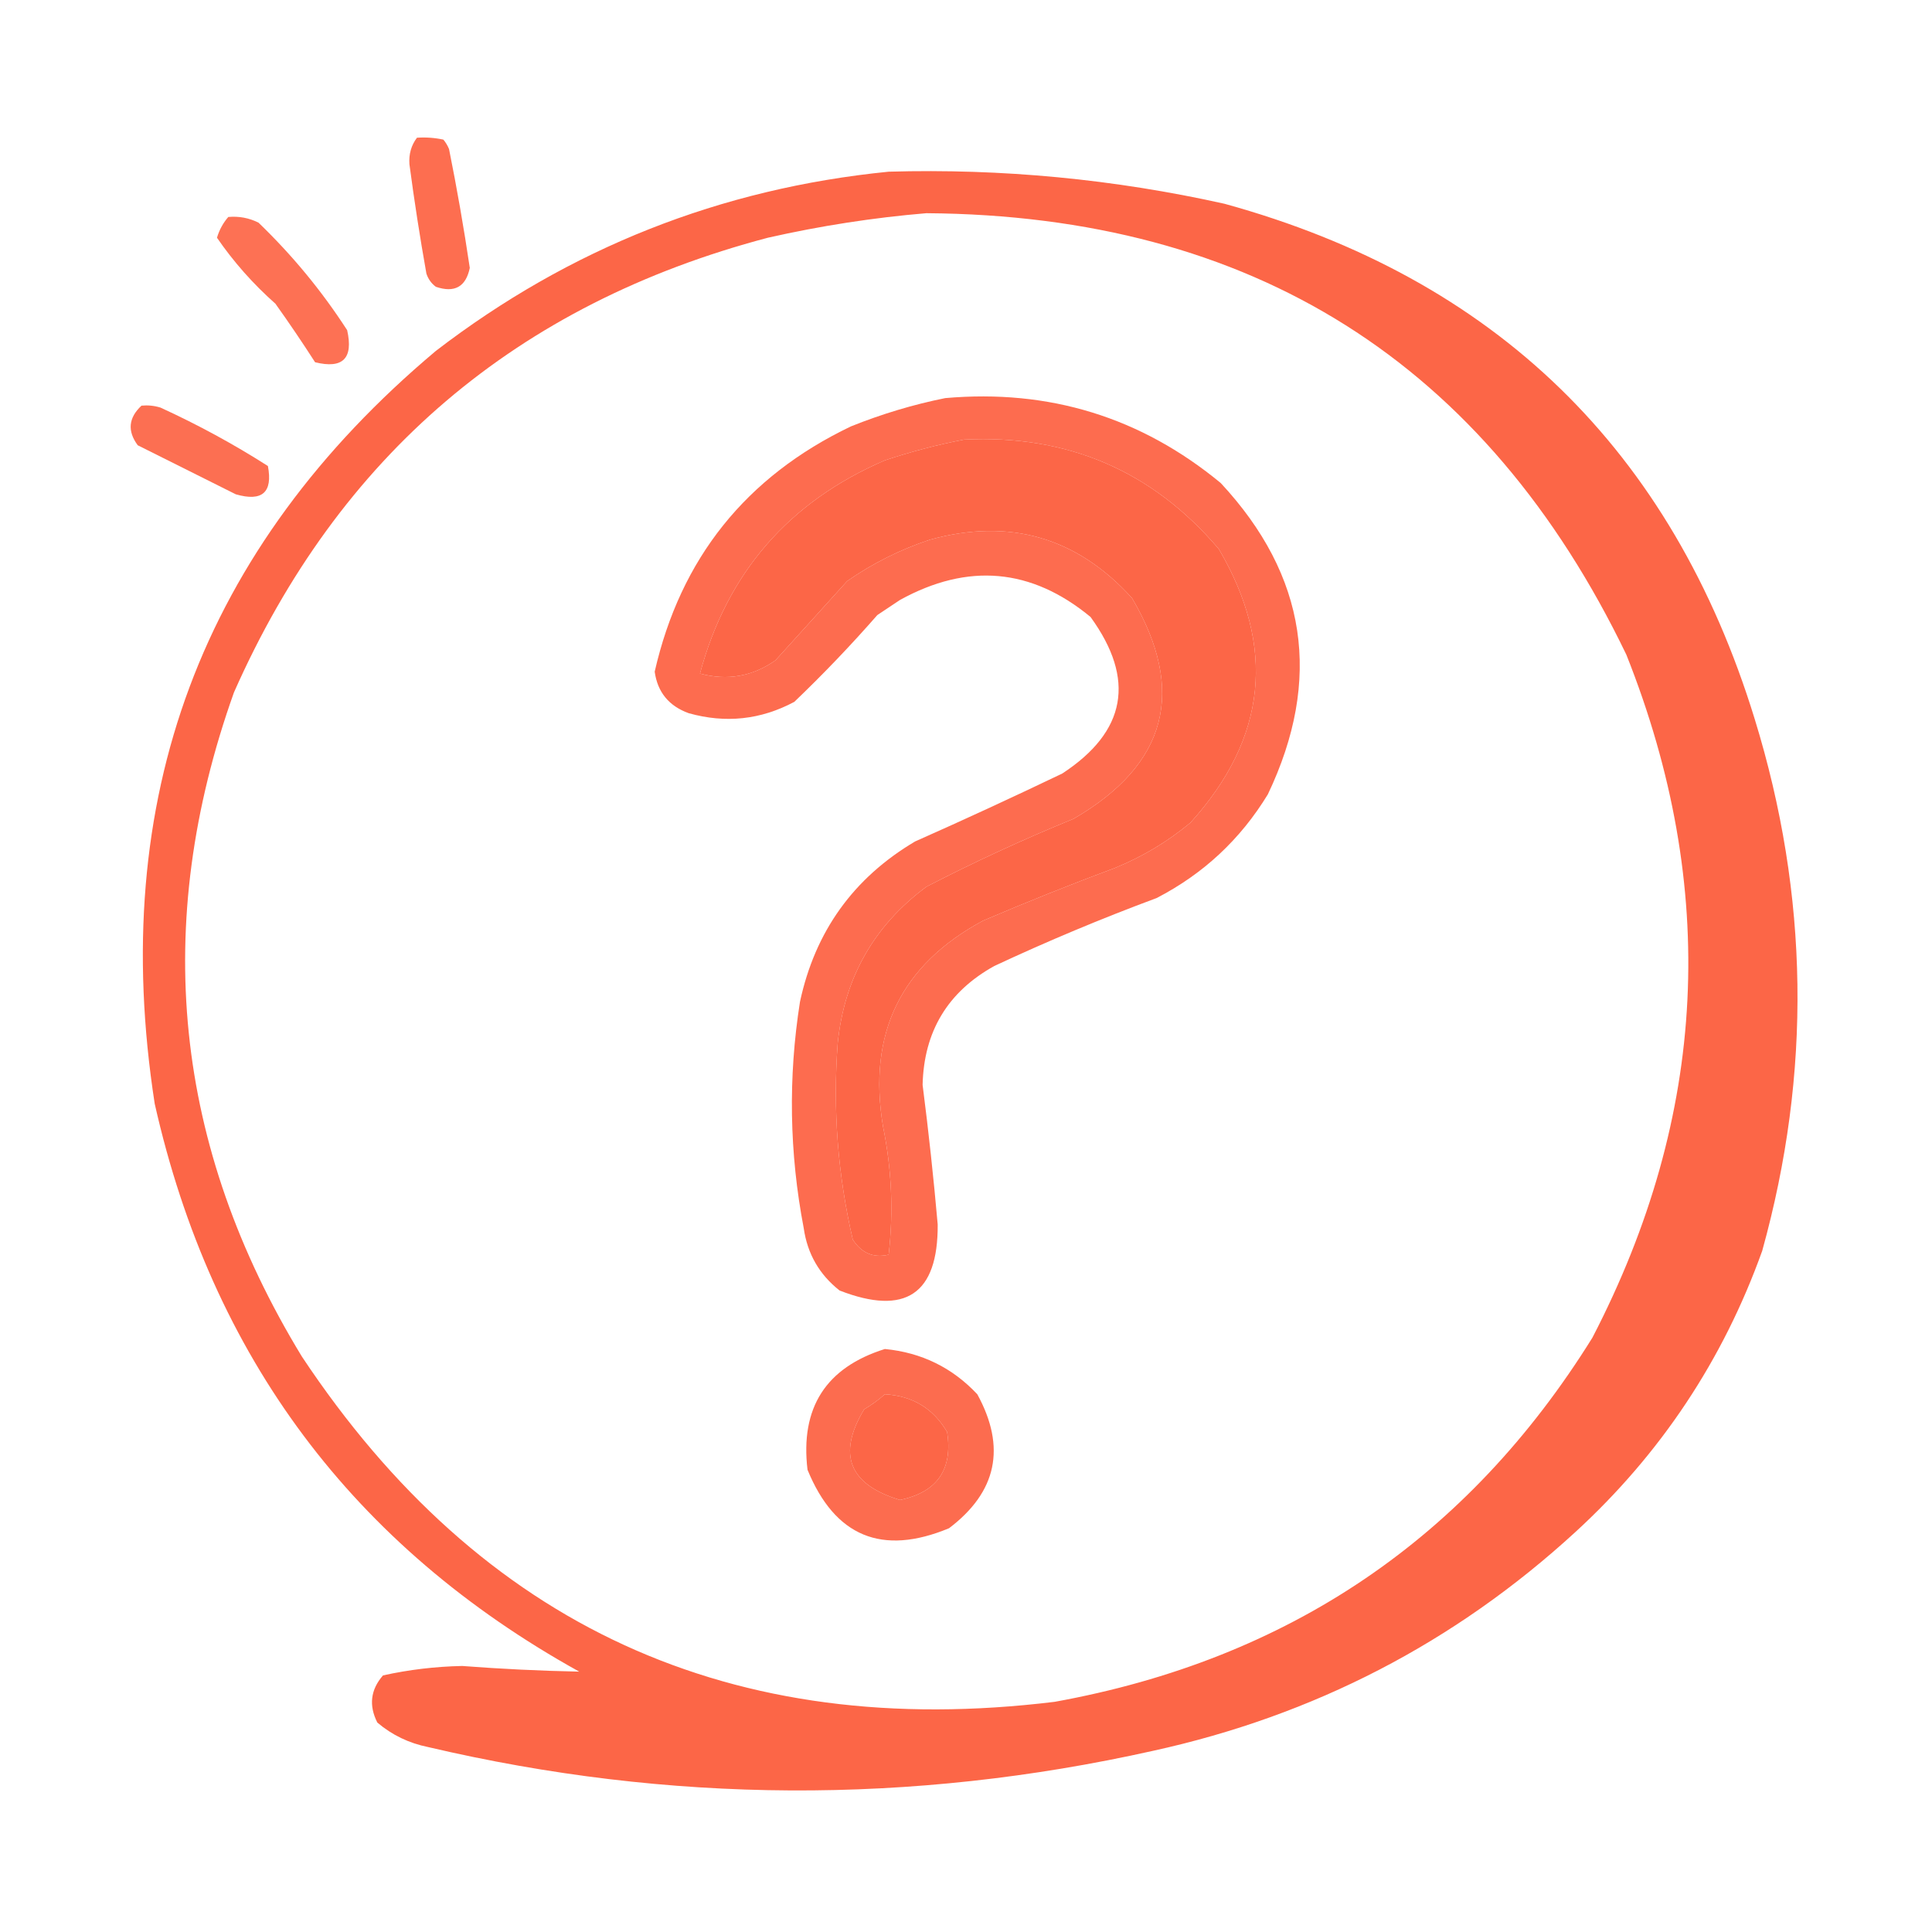 <?xml version="1.0" encoding="UTF-8"?> <svg xmlns="http://www.w3.org/2000/svg" width="512" height="512" viewBox="0 0 512 512" fill="none"> <path opacity="0.89" fill-rule="evenodd" clip-rule="evenodd" d="M110.5 36.5C112.857 36.337 115.19 36.504 117.5 37C118.126 37.751 118.626 38.584 119 39.5C121.103 49.951 122.936 60.451 124.5 71C123.458 76.023 120.458 77.69 115.5 76C114.299 75.098 113.465 73.931 113 72.5C111.283 62.865 109.783 53.198 108.5 43.5C108.319 40.837 108.985 38.504 110.5 36.5Z" fill="#FC5C3B"></path> <path opacity="0.936" fill-rule="evenodd" clip-rule="evenodd" d="M235.5 45.5C265.521 44.636 295.188 47.469 324.5 54C396.259 73.758 443.092 119.258 465 190.5C479.446 237.332 480.113 284.332 467 331.5C456.629 360.409 440.129 385.242 417.5 406C385.562 435.306 348.228 454.639 305.5 464C241.391 478.311 177.391 477.978 113.5 463C108.395 461.972 103.895 459.805 100 456.5C97.697 451.962 98.197 447.795 101.5 444C108.377 442.48 115.377 441.646 122.5 441.5C132.845 442.293 143.179 442.793 153.5 443C93.612 409.788 56.112 359.621 41 292.5C28.485 211.754 53.318 145.254 115.5 93C150.968 65.768 190.968 49.934 235.5 45.5ZM245.5 56.5C331.875 57.115 393.709 96.115 431 173.5C455.568 235.23 452.568 295.563 422 354.5C388.978 407.626 341.478 439.792 279.5 451C193.955 461.471 127.455 430.971 80 359.5C46.032 303.751 40.032 245.084 62 183.5C89.785 120.724 136.952 80.558 203.5 63C217.494 59.839 231.494 57.672 245.5 56.5ZM255.5 116.5C282.906 115.128 305.406 124.795 323 145.5C338.24 171.424 335.74 195.591 315.5 218C309.497 223.006 302.83 227.006 295.5 230C283.721 234.39 272.054 239.057 260.5 244C238.731 255.707 229.898 273.874 234 298.5C236.304 309.769 236.804 321.103 235.5 332.5C231.501 333.438 228.334 332.104 226 328.5C222.023 311.392 220.69 294.058 222 276.5C223.746 259.17 231.579 245.337 245.5 235C258.211 228.427 271.211 222.427 284.5 217C309.292 202.634 314.458 183.134 300 158.5C285.403 142.39 267.57 137.224 246.5 143C238.609 145.612 231.276 149.279 224.5 154C218.167 161 211.833 168 205.5 175C199.403 179.276 192.736 180.443 185.5 178.5C192.692 151.804 209.025 132.97 234.5 122C241.509 119.666 248.509 117.833 255.5 116.5ZM234.5 369.5C241.823 369.908 247.323 373.241 251 379.5C252.528 389.442 248.361 395.442 238.5 397.5C224.991 393.417 221.825 385.417 229 373.5C231.015 372.303 232.849 370.97 234.5 369.5Z" fill="#FC5C3B"></path> <path opacity="0.87" fill-rule="evenodd" clip-rule="evenodd" d="M60.5 57.5C63.32 57.248 65.987 57.748 68.5 59C77.466 67.627 85.299 77.127 92 87.5C93.689 94.984 90.856 97.817 83.5 96C80.124 90.747 76.624 85.58 73 80.5C67.077 75.249 61.91 69.416 57.5 63C58.124 60.915 59.124 59.082 60.5 57.5Z" fill="#FC5C3B"></path> <path opacity="0.898" fill-rule="evenodd" clip-rule="evenodd" d="M250.5 105.5C278.038 103.071 302.372 110.571 323.5 128C346.338 152.536 350.505 180.036 336 210.5C328.733 222.435 318.899 231.601 306.5 238C291.923 243.415 277.59 249.415 263.5 256C251.174 262.838 244.841 273.338 244.5 287.5C246.08 299.808 247.414 312.141 248.5 324.5C248.62 342.957 239.953 348.79 222.5 342C217.14 337.781 213.973 332.281 213 325.5C209.177 305.531 208.844 285.531 212 265.5C216.002 246.843 226.168 232.676 242.5 223C255.585 217.194 268.585 211.194 281.5 205C298.5 193.871 301 180.038 289 163.5C273.345 150.57 256.512 149.07 238.5 159C236.5 160.333 234.5 161.667 232.5 163C225.504 170.996 218.17 178.663 210.5 186C201.614 190.75 192.281 191.75 182.5 189C177.253 187.094 174.253 183.427 173.5 178C180.346 147.99 197.679 126.324 225.5 113C233.723 109.7 242.057 107.2 250.5 105.5ZM255.5 116.5C248.509 117.833 241.509 119.666 234.5 122C209.025 132.97 192.692 151.804 185.5 178.5C192.736 180.443 199.403 179.276 205.5 175C211.833 168 218.167 161 224.5 154C231.276 149.279 238.609 145.612 246.5 143C267.57 137.224 285.403 142.39 300 158.5C314.458 183.134 309.292 202.634 284.5 217C271.211 222.427 258.211 228.427 245.5 235C231.579 245.337 223.746 259.17 222 276.5C220.69 294.058 222.023 311.392 226 328.5C228.334 332.104 231.501 333.438 235.5 332.5C236.804 321.103 236.304 309.769 234 298.5C229.898 273.874 238.731 255.707 260.5 244C272.054 239.057 283.721 234.39 295.5 230C302.83 227.006 309.497 223.006 315.5 218C335.74 195.591 338.24 171.424 323 145.5C305.406 124.795 282.906 115.128 255.5 116.5Z" fill="#FC5C3B"></path> <path opacity="0.88" fill-rule="evenodd" clip-rule="evenodd" d="M37.5 107.5C39.199 107.34 40.866 107.506 42.5 108C52.435 112.547 61.935 117.714 71 123.5C72.324 130.505 69.49 133.005 62.5 131C53.833 126.667 45.167 122.333 36.5 118C33.711 114.225 34.045 110.725 37.5 107.5Z" fill="#FC5C3B"></path> <path opacity="0.896" fill-rule="evenodd" clip-rule="evenodd" d="M234.5 357.5C244.207 358.437 252.374 362.437 259 369.5C266.69 383.565 264.19 395.398 251.5 405C233.755 412.374 221.255 407.208 214 389.5C212.04 373.066 218.874 362.399 234.5 357.5ZM234.5 369.5C232.849 370.97 231.015 372.303 229 373.5C221.825 385.417 224.991 393.417 238.5 397.5C248.361 395.442 252.528 389.442 251 379.5C247.323 373.241 241.823 369.908 234.5 369.5Z" fill="#FC5C3B"></path> </svg> 